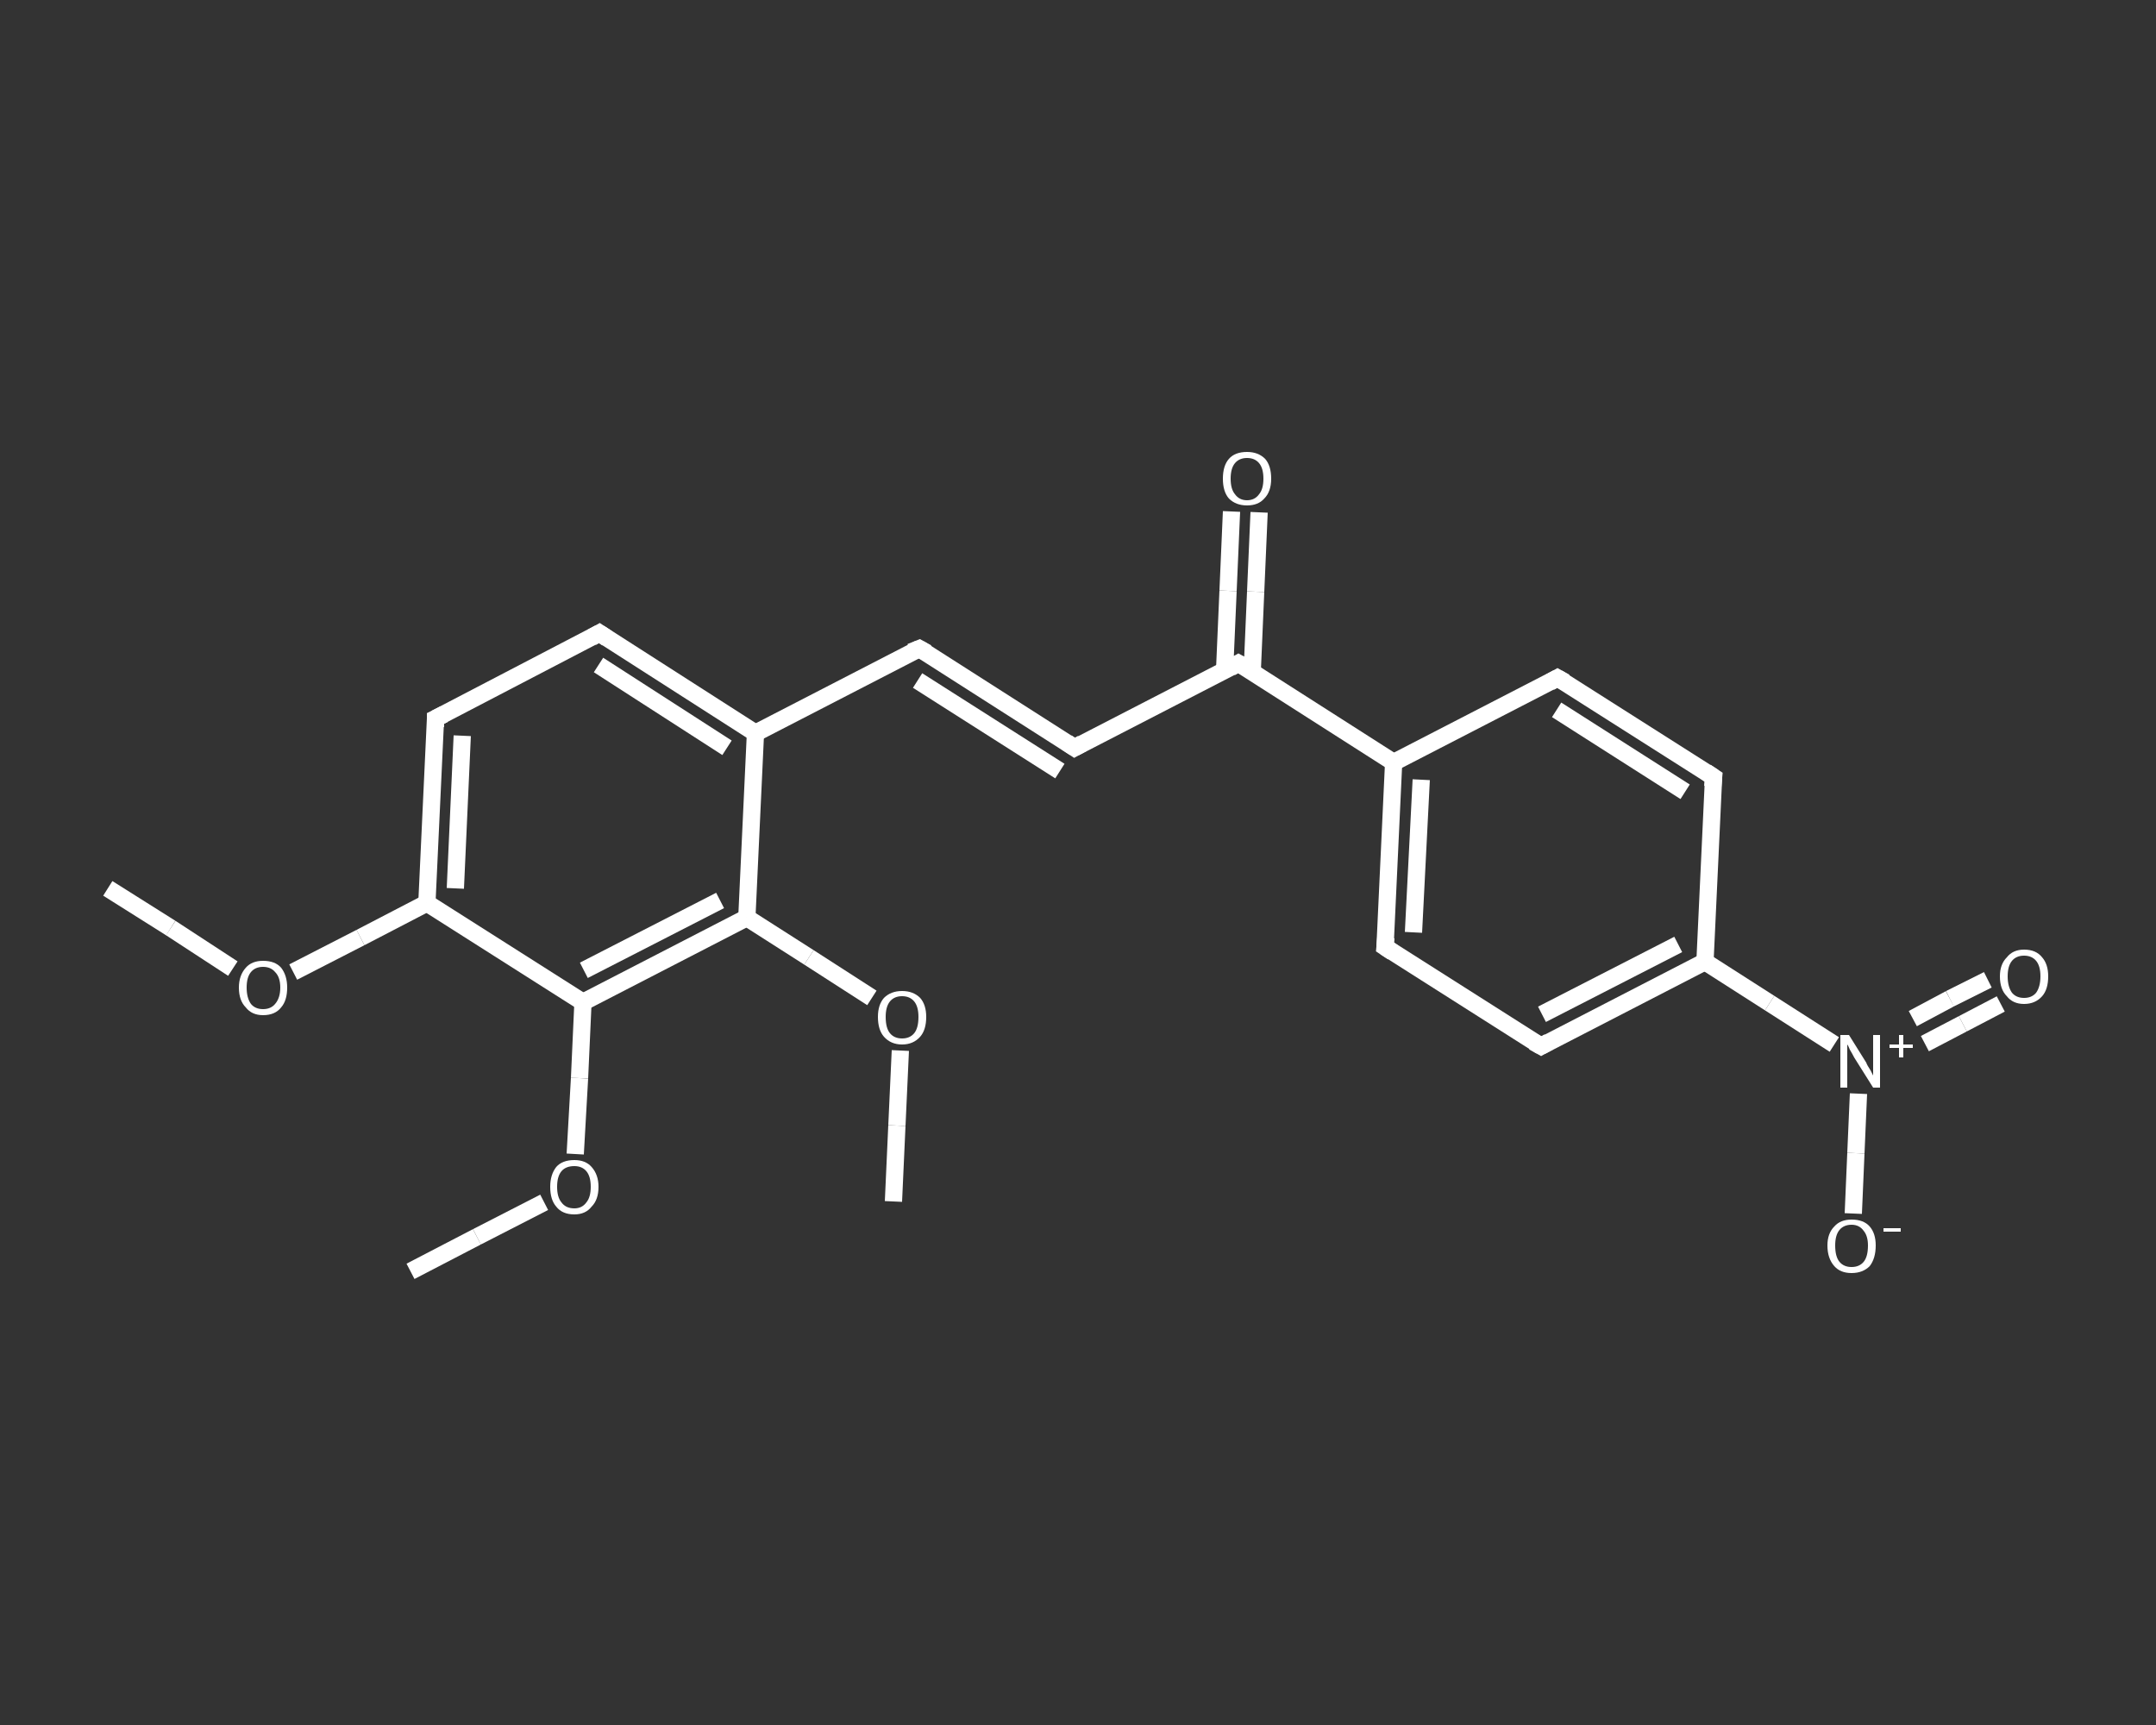 <?xml version='1.0' encoding='iso-8859-1'?>
<svg version='1.1' baseProfile='full'
              xmlns='http://www.w3.org/2000/svg'
                      xmlns:rdkit='http://www.rdkit.org/xml'
                      xmlns:xlink='http://www.w3.org/1999/xlink'
                  xml:space='preserve'
width='250px' height='200px' viewBox='0 0 250 200'>
<rect x="0" y="0" width="250" height="200" fill="#333333" stroke="none"/>
<!-- END OF HEADER -->
<rect style='opacity:1.0;fill:transparent;stroke:none' width='250.0' height='200.0' x='0.0' y='0.0'> </rect>
<path class='bond-0 atom-0 atom-1' d='M 12.5,103.0 L 19.8,107.6' style='fill:none;fill-rule:evenodd;stroke:#FFFFFF;stroke-width:2.0px;stroke-linecap:butt;stroke-linejoin:miter;stroke-opacity:1' />
<path class='bond-0 atom-0 atom-1' d='M 19.8,107.6 L 27.0,112.3' style='fill:none;fill-rule:evenodd;stroke:#FFFFFF;stroke-width:2.0px;stroke-linecap:butt;stroke-linejoin:miter;stroke-opacity:1' />
<path class='bond-1 atom-1 atom-2' d='M 34.0,112.7 L 41.8,108.7' style='fill:none;fill-rule:evenodd;stroke:#FFFFFF;stroke-width:2.0px;stroke-linecap:butt;stroke-linejoin:miter;stroke-opacity:1' />
<path class='bond-1 atom-1 atom-2' d='M 41.8,108.7 L 49.5,104.7' style='fill:none;fill-rule:evenodd;stroke:#FFFFFF;stroke-width:2.0px;stroke-linecap:butt;stroke-linejoin:miter;stroke-opacity:1' />
<path class='bond-2 atom-2 atom-3' d='M 49.5,104.7 L 50.5,83.3' style='fill:none;fill-rule:evenodd;stroke:#FFFFFF;stroke-width:2.0px;stroke-linecap:butt;stroke-linejoin:miter;stroke-opacity:1' />
<path class='bond-2 atom-2 atom-3' d='M 52.8,103.0 L 53.6,85.3' style='fill:none;fill-rule:evenodd;stroke:#FFFFFF;stroke-width:2.0px;stroke-linecap:butt;stroke-linejoin:miter;stroke-opacity:1' />
<path class='bond-3 atom-3 atom-4' d='M 50.5,83.3 L 69.5,73.4' style='fill:none;fill-rule:evenodd;stroke:#FFFFFF;stroke-width:2.0px;stroke-linecap:butt;stroke-linejoin:miter;stroke-opacity:1' />
<path class='bond-4 atom-4 atom-5' d='M 69.5,73.4 L 87.6,85.0' style='fill:none;fill-rule:evenodd;stroke:#FFFFFF;stroke-width:2.0px;stroke-linecap:butt;stroke-linejoin:miter;stroke-opacity:1' />
<path class='bond-4 atom-4 atom-5' d='M 69.4,77.1 L 84.3,86.7' style='fill:none;fill-rule:evenodd;stroke:#FFFFFF;stroke-width:2.0px;stroke-linecap:butt;stroke-linejoin:miter;stroke-opacity:1' />
<path class='bond-5 atom-5 atom-6' d='M 87.6,85.0 L 106.6,75.2' style='fill:none;fill-rule:evenodd;stroke:#FFFFFF;stroke-width:2.0px;stroke-linecap:butt;stroke-linejoin:miter;stroke-opacity:1' />
<path class='bond-6 atom-6 atom-7' d='M 106.6,75.2 L 124.6,86.7' style='fill:none;fill-rule:evenodd;stroke:#FFFFFF;stroke-width:2.0px;stroke-linecap:butt;stroke-linejoin:miter;stroke-opacity:1' />
<path class='bond-6 atom-6 atom-7' d='M 106.4,78.9 L 122.9,89.4' style='fill:none;fill-rule:evenodd;stroke:#FFFFFF;stroke-width:2.0px;stroke-linecap:butt;stroke-linejoin:miter;stroke-opacity:1' />
<path class='bond-7 atom-7 atom-8' d='M 124.6,86.7 L 143.6,76.9' style='fill:none;fill-rule:evenodd;stroke:#FFFFFF;stroke-width:2.0px;stroke-linecap:butt;stroke-linejoin:miter;stroke-opacity:1' />
<path class='bond-8 atom-8 atom-9' d='M 145.2,77.9 L 145.6,68.6' style='fill:none;fill-rule:evenodd;stroke:#FFFFFF;stroke-width:2.0px;stroke-linecap:butt;stroke-linejoin:miter;stroke-opacity:1' />
<path class='bond-8 atom-8 atom-9' d='M 145.6,68.6 L 146.0,59.4' style='fill:none;fill-rule:evenodd;stroke:#FFFFFF;stroke-width:2.0px;stroke-linecap:butt;stroke-linejoin:miter;stroke-opacity:1' />
<path class='bond-8 atom-8 atom-9' d='M 142.0,77.7 L 142.4,68.5' style='fill:none;fill-rule:evenodd;stroke:#FFFFFF;stroke-width:2.0px;stroke-linecap:butt;stroke-linejoin:miter;stroke-opacity:1' />
<path class='bond-8 atom-8 atom-9' d='M 142.4,68.5 L 142.8,59.3' style='fill:none;fill-rule:evenodd;stroke:#FFFFFF;stroke-width:2.0px;stroke-linecap:butt;stroke-linejoin:miter;stroke-opacity:1' />
<path class='bond-9 atom-8 atom-10' d='M 143.6,76.9 L 161.6,88.4' style='fill:none;fill-rule:evenodd;stroke:#FFFFFF;stroke-width:2.0px;stroke-linecap:butt;stroke-linejoin:miter;stroke-opacity:1' />
<path class='bond-10 atom-10 atom-11' d='M 161.6,88.4 L 160.6,109.8' style='fill:none;fill-rule:evenodd;stroke:#FFFFFF;stroke-width:2.0px;stroke-linecap:butt;stroke-linejoin:miter;stroke-opacity:1' />
<path class='bond-10 atom-10 atom-11' d='M 164.8,90.4 L 163.9,108.1' style='fill:none;fill-rule:evenodd;stroke:#FFFFFF;stroke-width:2.0px;stroke-linecap:butt;stroke-linejoin:miter;stroke-opacity:1' />
<path class='bond-11 atom-11 atom-12' d='M 160.6,109.8 L 178.7,121.3' style='fill:none;fill-rule:evenodd;stroke:#FFFFFF;stroke-width:2.0px;stroke-linecap:butt;stroke-linejoin:miter;stroke-opacity:1' />
<path class='bond-12 atom-12 atom-13' d='M 178.7,121.3 L 197.7,111.5' style='fill:none;fill-rule:evenodd;stroke:#FFFFFF;stroke-width:2.0px;stroke-linecap:butt;stroke-linejoin:miter;stroke-opacity:1' />
<path class='bond-12 atom-12 atom-13' d='M 178.8,117.6 L 194.6,109.5' style='fill:none;fill-rule:evenodd;stroke:#FFFFFF;stroke-width:2.0px;stroke-linecap:butt;stroke-linejoin:miter;stroke-opacity:1' />
<path class='bond-13 atom-13 atom-14' d='M 197.7,111.5 L 205.2,116.3' style='fill:none;fill-rule:evenodd;stroke:#FFFFFF;stroke-width:2.0px;stroke-linecap:butt;stroke-linejoin:miter;stroke-opacity:1' />
<path class='bond-13 atom-13 atom-14' d='M 205.2,116.3 L 212.7,121.1' style='fill:none;fill-rule:evenodd;stroke:#FFFFFF;stroke-width:2.0px;stroke-linecap:butt;stroke-linejoin:miter;stroke-opacity:1' />
<path class='bond-14 atom-14 atom-15' d='M 223.2,121.0 L 227.6,118.7' style='fill:none;fill-rule:evenodd;stroke:#FFFFFF;stroke-width:2.0px;stroke-linecap:butt;stroke-linejoin:miter;stroke-opacity:1' />
<path class='bond-14 atom-14 atom-15' d='M 227.6,118.7 L 232.0,116.4' style='fill:none;fill-rule:evenodd;stroke:#FFFFFF;stroke-width:2.0px;stroke-linecap:butt;stroke-linejoin:miter;stroke-opacity:1' />
<path class='bond-14 atom-14 atom-15' d='M 221.8,118.1 L 226.1,115.8' style='fill:none;fill-rule:evenodd;stroke:#FFFFFF;stroke-width:2.0px;stroke-linecap:butt;stroke-linejoin:miter;stroke-opacity:1' />
<path class='bond-14 atom-14 atom-15' d='M 226.1,115.8 L 230.5,113.6' style='fill:none;fill-rule:evenodd;stroke:#FFFFFF;stroke-width:2.0px;stroke-linecap:butt;stroke-linejoin:miter;stroke-opacity:1' />
<path class='bond-15 atom-14 atom-16' d='M 215.5,126.8 L 215.2,133.7' style='fill:none;fill-rule:evenodd;stroke:#FFFFFF;stroke-width:2.0px;stroke-linecap:butt;stroke-linejoin:miter;stroke-opacity:1' />
<path class='bond-15 atom-14 atom-16' d='M 215.2,133.7 L 214.9,140.7' style='fill:none;fill-rule:evenodd;stroke:#FFFFFF;stroke-width:2.0px;stroke-linecap:butt;stroke-linejoin:miter;stroke-opacity:1' />
<path class='bond-16 atom-13 atom-17' d='M 197.7,111.5 L 198.7,90.1' style='fill:none;fill-rule:evenodd;stroke:#FFFFFF;stroke-width:2.0px;stroke-linecap:butt;stroke-linejoin:miter;stroke-opacity:1' />
<path class='bond-17 atom-17 atom-18' d='M 198.7,90.1 L 180.6,78.6' style='fill:none;fill-rule:evenodd;stroke:#FFFFFF;stroke-width:2.0px;stroke-linecap:butt;stroke-linejoin:miter;stroke-opacity:1' />
<path class='bond-17 atom-17 atom-18' d='M 195.4,91.8 L 180.5,82.3' style='fill:none;fill-rule:evenodd;stroke:#FFFFFF;stroke-width:2.0px;stroke-linecap:butt;stroke-linejoin:miter;stroke-opacity:1' />
<path class='bond-18 atom-5 atom-19' d='M 87.6,85.0 L 86.6,106.4' style='fill:none;fill-rule:evenodd;stroke:#FFFFFF;stroke-width:2.0px;stroke-linecap:butt;stroke-linejoin:miter;stroke-opacity:1' />
<path class='bond-19 atom-19 atom-20' d='M 86.6,106.4 L 93.8,111.0' style='fill:none;fill-rule:evenodd;stroke:#FFFFFF;stroke-width:2.0px;stroke-linecap:butt;stroke-linejoin:miter;stroke-opacity:1' />
<path class='bond-19 atom-19 atom-20' d='M 93.8,111.0 L 101.1,115.7' style='fill:none;fill-rule:evenodd;stroke:#FFFFFF;stroke-width:2.0px;stroke-linecap:butt;stroke-linejoin:miter;stroke-opacity:1' />
<path class='bond-20 atom-20 atom-21' d='M 104.4,121.8 L 104.0,130.5' style='fill:none;fill-rule:evenodd;stroke:#FFFFFF;stroke-width:2.0px;stroke-linecap:butt;stroke-linejoin:miter;stroke-opacity:1' />
<path class='bond-20 atom-20 atom-21' d='M 104.0,130.5 L 103.6,139.3' style='fill:none;fill-rule:evenodd;stroke:#FFFFFF;stroke-width:2.0px;stroke-linecap:butt;stroke-linejoin:miter;stroke-opacity:1' />
<path class='bond-21 atom-19 atom-22' d='M 86.6,106.4 L 67.6,116.2' style='fill:none;fill-rule:evenodd;stroke:#FFFFFF;stroke-width:2.0px;stroke-linecap:butt;stroke-linejoin:miter;stroke-opacity:1' />
<path class='bond-21 atom-19 atom-22' d='M 83.5,104.4 L 67.7,112.5' style='fill:none;fill-rule:evenodd;stroke:#FFFFFF;stroke-width:2.0px;stroke-linecap:butt;stroke-linejoin:miter;stroke-opacity:1' />
<path class='bond-22 atom-22 atom-23' d='M 67.6,116.2 L 67.2,125.0' style='fill:none;fill-rule:evenodd;stroke:#FFFFFF;stroke-width:2.0px;stroke-linecap:butt;stroke-linejoin:miter;stroke-opacity:1' />
<path class='bond-22 atom-22 atom-23' d='M 67.2,125.0 L 66.7,133.8' style='fill:none;fill-rule:evenodd;stroke:#FFFFFF;stroke-width:2.0px;stroke-linecap:butt;stroke-linejoin:miter;stroke-opacity:1' />
<path class='bond-23 atom-23 atom-24' d='M 63.1,139.4 L 55.3,143.4' style='fill:none;fill-rule:evenodd;stroke:#FFFFFF;stroke-width:2.0px;stroke-linecap:butt;stroke-linejoin:miter;stroke-opacity:1' />
<path class='bond-23 atom-23 atom-24' d='M 55.3,143.4 L 47.6,147.4' style='fill:none;fill-rule:evenodd;stroke:#FFFFFF;stroke-width:2.0px;stroke-linecap:butt;stroke-linejoin:miter;stroke-opacity:1' />
<path class='bond-24 atom-22 atom-2' d='M 67.6,116.2 L 49.5,104.7' style='fill:none;fill-rule:evenodd;stroke:#FFFFFF;stroke-width:2.0px;stroke-linecap:butt;stroke-linejoin:miter;stroke-opacity:1' />
<path class='bond-25 atom-18 atom-10' d='M 180.6,78.6 L 161.6,88.4' style='fill:none;fill-rule:evenodd;stroke:#FFFFFF;stroke-width:2.0px;stroke-linecap:butt;stroke-linejoin:miter;stroke-opacity:1' />
<path d='M 50.5,84.3 L 50.5,83.3 L 51.5,82.8' style='fill:none;stroke:#FFFFFF;stroke-width:2.0px;stroke-linecap:butt;stroke-linejoin:miter;stroke-opacity:1;' />
<path d='M 68.6,73.9 L 69.5,73.4 L 70.4,74.0' style='fill:none;stroke:#FFFFFF;stroke-width:2.0px;stroke-linecap:butt;stroke-linejoin:miter;stroke-opacity:1;' />
<path d='M 105.6,75.6 L 106.6,75.2 L 107.5,75.7' style='fill:none;stroke:#FFFFFF;stroke-width:2.0px;stroke-linecap:butt;stroke-linejoin:miter;stroke-opacity:1;' />
<path d='M 123.7,86.1 L 124.6,86.7 L 125.5,86.2' style='fill:none;stroke:#FFFFFF;stroke-width:2.0px;stroke-linecap:butt;stroke-linejoin:miter;stroke-opacity:1;' />
<path d='M 142.7,77.4 L 143.6,76.9 L 144.5,77.4' style='fill:none;stroke:#FFFFFF;stroke-width:2.0px;stroke-linecap:butt;stroke-linejoin:miter;stroke-opacity:1;' />
<path d='M 160.7,108.7 L 160.6,109.8 L 161.5,110.4' style='fill:none;stroke:#FFFFFF;stroke-width:2.0px;stroke-linecap:butt;stroke-linejoin:miter;stroke-opacity:1;' />
<path d='M 177.8,120.8 L 178.7,121.3 L 179.6,120.8' style='fill:none;stroke:#FFFFFF;stroke-width:2.0px;stroke-linecap:butt;stroke-linejoin:miter;stroke-opacity:1;' />
<path d='M 198.6,91.2 L 198.7,90.1 L 197.8,89.5' style='fill:none;stroke:#FFFFFF;stroke-width:2.0px;stroke-linecap:butt;stroke-linejoin:miter;stroke-opacity:1;' />
<path d='M 181.5,79.1 L 180.6,78.6 L 179.7,79.1' style='fill:none;stroke:#FFFFFF;stroke-width:2.0px;stroke-linecap:butt;stroke-linejoin:miter;stroke-opacity:1;' />
<path class='atom-1' d='M 27.7 114.5
Q 27.7 113.1, 28.5 112.2
Q 29.2 111.4, 30.5 111.4
Q 31.9 111.4, 32.6 112.2
Q 33.3 113.1, 33.3 114.5
Q 33.3 116.0, 32.6 116.8
Q 31.9 117.7, 30.5 117.7
Q 29.2 117.7, 28.5 116.8
Q 27.7 116.0, 27.7 114.5
M 30.5 117.0
Q 31.4 117.0, 31.9 116.4
Q 32.5 115.7, 32.5 114.5
Q 32.5 113.3, 31.9 112.7
Q 31.4 112.1, 30.5 112.1
Q 29.6 112.1, 29.1 112.7
Q 28.6 113.3, 28.6 114.5
Q 28.6 115.7, 29.1 116.4
Q 29.6 117.0, 30.5 117.0
' fill='#FFFFFF'/>
<path class='atom-9' d='M 141.8 55.5
Q 141.8 54.0, 142.5 53.2
Q 143.2 52.4, 144.6 52.4
Q 145.9 52.4, 146.7 53.2
Q 147.4 54.0, 147.4 55.5
Q 147.4 57.0, 146.6 57.8
Q 145.9 58.6, 144.6 58.6
Q 143.3 58.6, 142.5 57.8
Q 141.8 57.0, 141.8 55.5
M 144.6 58.0
Q 145.5 58.0, 146.0 57.3
Q 146.5 56.7, 146.5 55.5
Q 146.5 54.3, 146.0 53.7
Q 145.5 53.1, 144.6 53.1
Q 143.7 53.1, 143.2 53.7
Q 142.7 54.3, 142.7 55.5
Q 142.7 56.7, 143.2 57.3
Q 143.7 58.0, 144.6 58.0
' fill='#FFFFFF'/>
<path class='atom-14' d='M 214.4 120.0
L 216.4 123.2
Q 216.5 123.5, 216.9 124.1
Q 217.2 124.7, 217.2 124.7
L 217.2 120.0
L 218.0 120.0
L 218.0 126.1
L 217.2 126.1
L 215.0 122.6
Q 214.8 122.2, 214.5 121.7
Q 214.3 121.2, 214.2 121.1
L 214.2 126.1
L 213.4 126.1
L 213.4 120.0
L 214.4 120.0
' fill='#FFFFFF'/>
<path class='atom-14' d='M 219.1 121.1
L 220.2 121.1
L 220.2 120.0
L 220.7 120.0
L 220.7 121.1
L 221.8 121.1
L 221.8 121.5
L 220.7 121.5
L 220.7 122.6
L 220.2 122.6
L 220.2 121.5
L 219.1 121.5
L 219.1 121.1
' fill='#FFFFFF'/>
<path class='atom-15' d='M 231.9 113.2
Q 231.9 111.8, 232.7 111.0
Q 233.4 110.1, 234.7 110.1
Q 236.1 110.1, 236.8 111.0
Q 237.5 111.8, 237.5 113.2
Q 237.5 114.7, 236.8 115.5
Q 236.0 116.4, 234.7 116.4
Q 233.4 116.4, 232.7 115.5
Q 231.9 114.7, 231.9 113.2
M 234.7 115.7
Q 235.6 115.7, 236.1 115.1
Q 236.6 114.4, 236.6 113.2
Q 236.6 112.0, 236.1 111.4
Q 235.6 110.8, 234.7 110.8
Q 233.8 110.8, 233.3 111.4
Q 232.8 112.0, 232.8 113.2
Q 232.8 114.4, 233.3 115.1
Q 233.8 115.7, 234.7 115.7
' fill='#FFFFFF'/>
<path class='atom-16' d='M 211.9 144.4
Q 211.9 143.0, 212.7 142.2
Q 213.4 141.4, 214.7 141.4
Q 216.1 141.4, 216.8 142.2
Q 217.5 143.0, 217.5 144.4
Q 217.5 145.9, 216.8 146.8
Q 216.0 147.6, 214.7 147.6
Q 213.4 147.6, 212.7 146.8
Q 211.9 145.9, 211.9 144.4
M 214.7 146.9
Q 215.6 146.9, 216.1 146.3
Q 216.6 145.7, 216.6 144.4
Q 216.6 143.3, 216.1 142.7
Q 215.6 142.0, 214.7 142.0
Q 213.8 142.0, 213.3 142.6
Q 212.8 143.2, 212.8 144.4
Q 212.8 145.7, 213.3 146.3
Q 213.8 146.9, 214.7 146.9
' fill='#FFFFFF'/>
<path class='atom-16' d='M 218.4 142.4
L 220.4 142.4
L 220.4 142.8
L 218.4 142.8
L 218.4 142.4
' fill='#FFFFFF'/>
<path class='atom-20' d='M 101.8 117.9
Q 101.8 116.5, 102.5 115.7
Q 103.3 114.9, 104.6 114.9
Q 105.9 114.9, 106.7 115.7
Q 107.4 116.5, 107.4 117.9
Q 107.4 119.4, 106.7 120.2
Q 105.9 121.1, 104.6 121.1
Q 103.3 121.1, 102.5 120.2
Q 101.8 119.4, 101.8 117.9
M 104.6 120.4
Q 105.5 120.4, 106.0 119.8
Q 106.5 119.2, 106.5 117.9
Q 106.5 116.7, 106.0 116.1
Q 105.5 115.5, 104.6 115.5
Q 103.7 115.5, 103.2 116.1
Q 102.7 116.7, 102.7 117.9
Q 102.7 119.2, 103.2 119.8
Q 103.7 120.4, 104.6 120.4
' fill='#FFFFFF'/>
<path class='atom-23' d='M 63.8 137.6
Q 63.8 136.2, 64.5 135.3
Q 65.2 134.5, 66.6 134.5
Q 67.9 134.5, 68.6 135.3
Q 69.4 136.2, 69.4 137.6
Q 69.4 139.1, 68.6 139.9
Q 67.9 140.8, 66.6 140.8
Q 65.2 140.8, 64.5 139.9
Q 63.8 139.1, 63.8 137.6
M 66.6 140.1
Q 67.5 140.1, 68.0 139.4
Q 68.5 138.8, 68.5 137.6
Q 68.5 136.4, 68.0 135.8
Q 67.5 135.2, 66.6 135.2
Q 65.6 135.2, 65.1 135.8
Q 64.6 136.4, 64.6 137.6
Q 64.6 138.8, 65.1 139.4
Q 65.6 140.1, 66.6 140.1
' fill='#FFFFFF'/>
</svg>
